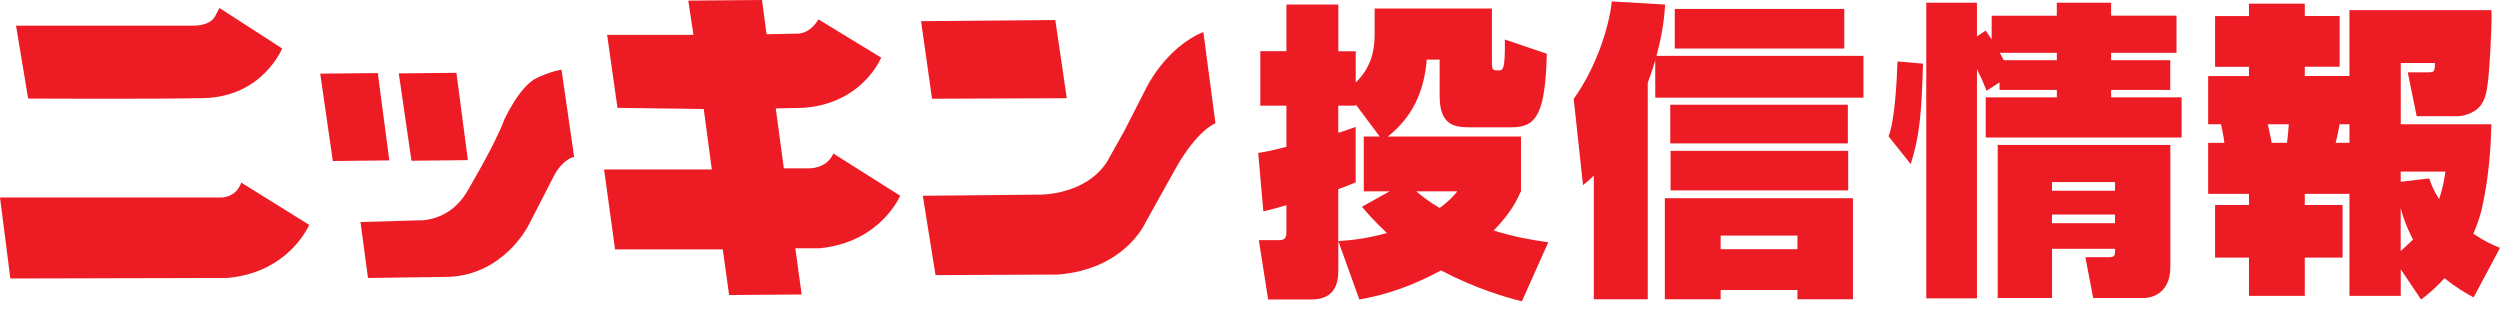 <svg width="92" height="12" viewBox="0 0 92 12" fill="none" xmlns="http://www.w3.org/2000/svg">
<g clip-path="url(#clip0_14595_4918)">
<path d="M50.187 5.027V7.04H51.136L50.12 7.609C50.319 7.848 50.528 8.087 51.037 8.576C50.165 8.815 49.591 8.849 49.248 8.871V6.96C49.601 6.835 49.735 6.777 49.889 6.709V4.671C49.646 4.762 49.524 4.796 49.248 4.888V3.888H49.889V3.841L50.773 5.025H50.187V5.027ZM51.069 5.027C51.973 4.31 52.405 3.389 52.505 2.194H52.979V3.536C52.979 4.617 53.531 4.685 54.084 4.685H55.641C56.558 4.685 56.866 4.151 56.923 1.977L55.378 1.454C55.39 2.069 55.355 2.308 55.345 2.364C55.333 2.433 55.313 2.591 55.179 2.591C54.926 2.591 54.903 2.591 54.903 2.262V0.315H50.587V1.271C50.587 1.864 50.455 2.489 49.891 3.036V1.886H49.25V0.166H47.34V1.884H46.379V3.888H47.34V5.401C46.744 5.559 46.568 5.584 46.302 5.628L46.491 7.778C46.878 7.687 47.032 7.641 47.34 7.551V8.473C47.34 8.69 47.34 8.837 47.075 8.837H46.325L46.667 11.021H48.247C49.074 11.021 49.25 10.509 49.25 9.94V8.871L50.023 11.021C50.52 10.931 51.58 10.736 53.026 9.952C54.384 10.657 55.432 10.943 56.006 11.089L56.977 8.915C56.404 8.837 55.731 8.722 54.968 8.483C55.619 7.812 55.818 7.368 55.972 7.038V5.025H51.069V5.027ZM53.632 7.04C53.466 7.233 53.344 7.382 52.981 7.655C52.561 7.404 52.33 7.223 52.119 7.04H53.632Z" fill="#ED1C24"/>
<path d="M66.146 8.669V9.17H63.32V8.669H66.146ZM58.65 11.012H60.637V3.047C60.814 2.569 60.868 2.364 60.913 2.217V3.593H68.575V2.056H60.958C61.211 1.112 61.245 0.589 61.278 0.167L59.313 0.053C59.214 1.043 58.707 2.534 57.912 3.638L58.255 6.813C58.486 6.63 58.531 6.585 58.652 6.459V11.01L58.65 11.012ZM61.266 7.293V11.014H63.32V10.673H66.146V11.014H68.188V7.293H61.266ZM61.631 0.328V1.785H67.87V0.328H61.631ZM61.465 3.855V5.277H68.001V3.855H61.465ZM61.477 5.551V7.007H68.014V5.551H61.477Z" fill="#ED1C24"/>
<path d="M77.833 6.699V7.018H75.513V6.699H77.833ZM73.516 5.334V10.967H75.516V9.156H77.835C77.835 9.43 77.835 9.464 77.559 9.464H76.742L77.03 10.967H78.908C79.017 10.967 79.869 10.911 79.869 9.829V5.334H73.52H73.516ZM77.833 7.894V8.214H75.513V7.894H77.833ZM73.583 3.035V3.309H75.692V3.582H73.074V5.061H80.284V3.582H77.689V3.309H79.865V2.216H77.689V1.942H80.096V0.576H77.689V0.1H75.69V0.578H73.293V1.454C73.161 1.261 73.149 1.237 73.072 1.124L72.752 1.341V0.1H70.886V10.979H72.752V2.545C72.94 2.921 73.028 3.138 73.105 3.341L73.579 3.033L73.583 3.035ZM73.593 1.942H75.692V2.216H73.737L73.593 1.942ZM70.315 6.04C70.623 5.049 70.712 4.309 70.767 2.342L69.828 2.262C69.806 2.933 69.729 4.458 69.498 5.015L70.315 6.04Z" fill="#ED1C24"/>
<path d="M88.346 7.656C88.423 7.964 88.545 8.327 88.798 8.818C88.689 8.92 88.6 9.011 88.346 9.24V7.658V7.656ZM89.096 11.024C89.35 10.831 89.638 10.592 89.958 10.238C90.41 10.602 90.753 10.797 91.029 10.944L92 9.123C91.702 8.998 91.436 8.884 91.019 8.601C91.162 8.271 91.25 7.998 91.317 7.747C91.625 6.426 91.669 5.187 91.682 4.572H88.348V2.319H89.607C89.597 2.639 89.597 2.661 89.332 2.661H88.604L88.934 4.276H90.447C90.623 4.276 91.165 4.174 91.373 3.742C91.473 3.549 91.562 3.344 91.639 1.955C91.661 1.557 91.706 0.738 91.684 0.374H86.46V2.797H84.816V2.456H86.098V0.589H84.816V0.135H82.762V0.591H81.515V2.458H82.762V2.799H81.26V4.574H81.734C81.757 4.664 81.844 5.098 81.856 5.257H81.26V7.134H82.762V7.544H81.515V9.479H82.762V10.889H84.816V9.479H86.207V7.544H84.816V7.134H86.46V10.889H88.348V9.911L89.098 11.026L89.096 11.024ZM89.991 6.314C89.958 6.565 89.913 6.86 89.759 7.327C89.528 6.963 89.472 6.78 89.394 6.565L88.346 6.69V6.314H89.991ZM86.459 5.255H85.952C86.029 4.959 86.073 4.72 86.096 4.572H86.46V5.255H86.459ZM84.228 4.572C84.216 4.708 84.196 5.038 84.161 5.255H83.598C83.587 5.187 83.488 4.696 83.454 4.572H84.226H84.228Z" fill="#ED1C24"/>
<path fill-rule="evenodd" clip-rule="evenodd" d="M1.036 3.629L0.59 0.944H7.121C7.121 0.944 7.715 0.966 7.914 0.602L8.074 0.293L10.383 1.784C10.383 1.784 9.663 3.568 7.48 3.611C5.296 3.653 1.036 3.627 1.036 3.627V3.629Z" fill="#ED1C24"/>
<path fill-rule="evenodd" clip-rule="evenodd" d="M0.381 10.249L0 7.267H8.116C8.116 7.267 8.666 7.309 8.879 6.721L11.379 8.276C11.379 8.276 10.637 10.04 8.35 10.229L0.381 10.249Z" fill="#ED1C24"/>
<path fill-rule="evenodd" clip-rule="evenodd" d="M12.248 5.925L11.784 2.71L13.903 2.689L14.327 5.903L12.248 5.925Z" fill="#ED1C24"/>
<path fill-rule="evenodd" clip-rule="evenodd" d="M15.142 5.915L14.675 2.7L16.796 2.68L17.218 5.893L15.142 5.915Z" fill="#ED1C24"/>
<path fill-rule="evenodd" clip-rule="evenodd" d="M13.542 10.229L13.266 8.171L15.385 8.109C15.385 8.109 16.466 8.193 17.145 7.122C17.145 7.122 18.226 5.315 18.544 4.433C18.544 4.433 19.116 3.153 19.773 2.858C19.773 2.858 20.259 2.627 20.663 2.564L21.129 5.778C21.129 5.778 20.791 5.8 20.43 6.386L19.434 8.32C19.434 8.32 18.544 10.084 16.551 10.188L13.542 10.23V10.229Z" fill="#ED1C24"/>
<path fill-rule="evenodd" clip-rule="evenodd" d="M22.723 3.971L22.342 1.282H25.519L25.329 0.022L28.042 0L28.21 1.26L29.333 1.238C29.333 1.238 29.779 1.28 30.118 0.713L32.427 2.12C32.427 2.12 31.748 3.822 29.544 3.969L28.548 3.989L28.845 6.195H29.735C29.735 6.195 30.414 6.237 30.667 5.649L33.125 7.202C33.125 7.202 32.425 8.904 30.179 9.135H29.268L29.501 10.837L26.831 10.857L26.598 9.177H22.634L22.23 6.237H26.194L25.898 4.011L22.719 3.969L22.723 3.971Z" fill="#ED1C24"/>
<path fill-rule="evenodd" clip-rule="evenodd" d="M34.299 3.634L33.895 0.779L38.835 0.736L39.258 3.614L34.299 3.634Z" fill="#ED1C24"/>
<path fill-rule="evenodd" clip-rule="evenodd" d="M34.427 10.124L33.96 7.204L38.283 7.162C38.283 7.162 39.958 7.182 40.743 5.944L41.379 4.809L42.184 3.233C42.184 3.233 42.884 1.763 44.283 1.176L44.729 4.536C44.729 4.536 44.072 4.767 43.265 6.195L42.164 8.171C42.164 8.171 41.422 9.913 38.922 10.104L34.429 10.124H34.427Z" fill="#ED1C24"/>
</g>
<defs>
<clipPath id="clip0_14595_4918">
<rect width="92" height="11.092" fill="white"/>
</clipPath>
</defs>
</svg>
